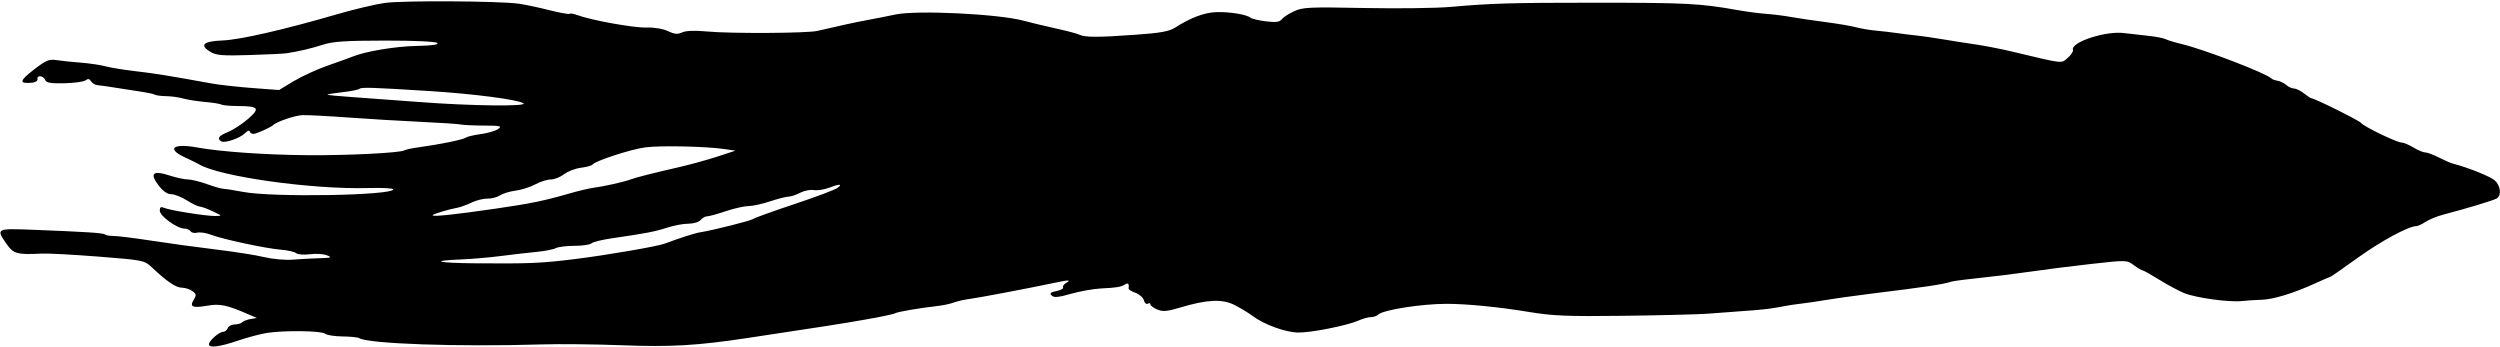 <svg xmlns="http://www.w3.org/2000/svg" width="1017" height="141" viewBox="0 0 1017 141" version="1.1">
	<path d="M 156.500 1.198 C 152.650 1.749, 144.100 3.771, 137.500 5.692 C 115.461 12.105, 97.568 16.205, 90.500 16.461 C 82.641 16.746, 80.981 18.381, 85.721 21.169 C 88.019 22.521, 90.748 22.732, 101.500 22.391 C 108.650 22.165, 115.400 21.843, 116.500 21.677 C 121.461 20.927, 126.891 19.650, 131.500 18.149 C 135.443 16.864, 140.770 16.518, 156.698 16.510 C 168.846 16.504, 177.293 16.899, 177.893 17.500 C 178.557 18.166, 175.735 18.562, 169.431 18.687 C 160.854 18.857, 148.643 20.891, 143.500 23.006 C 142.400 23.458, 137.900 25.081, 133.500 26.611 C 129.100 28.142, 122.800 31.022, 119.500 33.010 L 113.500 36.626 102.571 35.799 C 96.560 35.344, 89.135 34.514, 86.071 33.955 C 69.236 30.884, 62.693 29.828, 55.105 28.960 C 50.487 28.431, 45.011 27.542, 42.935 26.983 C 40.859 26.424, 36.312 25.749, 32.830 25.483 C 29.349 25.218, 24.919 24.754, 22.987 24.452 C 19.935 23.976, 18.705 24.500, 13.629 28.442 C 7.825 32.949, 7.682 34.136, 13 33.648 C 14.375 33.522, 15.388 32.875, 15.250 32.209 C 14.887 30.453, 17.680 30.723, 18.366 32.511 C 18.818 33.690, 20.549 33.988, 26.223 33.864 C 30.225 33.777, 34.097 33.238, 34.826 32.667 C 35.778 31.922, 36.403 32.034, 37.039 33.064 C 37.526 33.854, 38.729 34.566, 39.712 34.646 C 40.696 34.726, 44.425 35.261, 48 35.835 C 51.575 36.408, 56.240 37.136, 58.367 37.452 C 60.493 37.768, 62.609 38.258, 63.067 38.542 C 63.526 38.825, 65.611 39.086, 67.701 39.121 C 69.790 39.156, 72.850 39.581, 74.500 40.064 C 76.150 40.548, 80.124 41.177, 83.330 41.463 C 86.537 41.748, 89.569 42.234, 90.069 42.543 C 90.569 42.852, 93.602 43.117, 96.809 43.132 C 105.292 43.173, 105.942 44.032, 100.827 48.445 C 98.447 50.498, 94.813 52.861, 92.750 53.697 C 88.962 55.233, 88.155 56.360, 90.020 57.512 C 91.408 58.370, 97.637 56.220, 99.679 54.178 C 100.825 53.032, 101.462 52.885, 101.734 53.703 C 101.951 54.354, 102.888 54.647, 103.815 54.353 C 106.140 53.616, 110.394 51.615, 111 50.974 C 112.322 49.574, 119.886 46.969, 123 46.841 C 124.925 46.761, 133.250 47.189, 141.500 47.792 C 149.750 48.394, 163.025 49.189, 171 49.559 C 178.975 49.929, 186.400 50.419, 187.500 50.649 C 188.600 50.878, 192.875 51.075, 197 51.086 C 203.564 51.103, 204.272 51.276, 202.673 52.469 C 201.668 53.220, 198.518 54.146, 195.673 54.529 C 192.828 54.911, 190.050 55.567, 189.500 55.986 C 188.436 56.797, 178.773 58.783, 170.500 59.890 C 167.750 60.259, 165.050 60.833, 164.500 61.167 C 162.797 62.201, 141.264 63.272, 125 63.132 C 107.690 62.982, 89.714 61.722, 80.179 59.989 C 70.370 58.206, 67.571 60.496, 75.250 64.023 C 77.588 65.096, 80.175 66.376, 81 66.867 C 89.375 71.851, 127.027 77.123, 149.750 76.493 C 155.387 76.337, 160 76.574, 160 77.019 C 160 79.518, 111.040 80.371, 99 78.082 C 95.425 77.402, 91.825 76.836, 91 76.824 C 90.175 76.812, 87.121 75.947, 84.212 74.901 C 81.304 73.855, 77.789 73, 76.400 73 C 75.012 73, 71.625 72.264, 68.874 71.364 C 62.204 69.182, 60.766 70.515, 64.503 75.415 C 66.302 77.774, 68.059 79, 69.639 79 C 70.959 79, 73.822 80.125, 76 81.500 C 78.178 82.875, 80.532 84.012, 81.230 84.026 C 81.929 84.041, 84.300 84.904, 86.500 85.945 C 90.487 87.832, 90.491 87.838, 87.500 87.865 C 83.696 87.898, 69.066 85.561, 66.750 84.550 C 65.424 83.971, 65 84.254, 65 85.715 C 65 87.874, 72.058 93, 75.031 93 C 76.049 93, 77.184 93.489, 77.554 94.087 C 77.923 94.685, 79.133 94.937, 80.242 94.647 C 81.351 94.357, 83.888 94.743, 85.879 95.506 C 90.716 97.357, 108.286 101.110, 114.387 101.594 C 117.074 101.807, 119.821 102.436, 120.490 102.992 C 121.161 103.549, 123.680 103.740, 126.104 103.419 C 128.522 103.098, 131.625 103.294, 133 103.855 C 135.174 104.740, 134.783 104.895, 130 105.037 C 126.975 105.128, 122.045 105.396, 119.046 105.633 C 116.046 105.870, 110.871 105.407, 107.546 104.604 C 104.220 103.801, 95.425 102.412, 88 101.518 C 80.575 100.624, 68.824 99.017, 61.886 97.946 C 54.949 96.876, 47.936 96, 46.303 96 C 44.670 96, 43.064 95.731, 42.735 95.402 C 42.107 94.773, 35.197 94.320, 13.250 93.468 C -1.556 92.894, -1.684 92.963, 2.636 99.196 C 5.451 103.259, 6.936 103.668, 17 103.157 C 19.475 103.031, 29.870 103.587, 40.100 104.392 C 58.234 105.818, 58.776 105.925, 61.690 108.677 C 67.908 114.548, 71.512 117.001, 73.965 117.032 C 75.359 117.049, 77.317 117.683, 78.316 118.440 C 79.861 119.612, 79.941 120.121, 78.854 121.863 C 77.007 124.820, 78.269 125.409, 84.228 124.369 C 89.540 123.441, 92.169 124.002, 101.500 128.054 L 104.500 129.357 102 129.763 C 100.625 129.987, 99.073 130.581, 98.550 131.085 C 98.028 131.588, 96.613 132, 95.407 132 C 94.201 132, 92.955 132.675, 92.638 133.500 C 92.322 134.325, 91.458 135, 90.720 135 C 89.141 135, 85 138.648, 85 140.039 C 85 141.656, 89.300 141.119, 96.816 138.563 C 100.757 137.222, 106.105 135.807, 108.700 135.418 C 115.884 134.340, 130.745 134.545, 132.204 135.741 C 132.917 136.325, 136.103 136.831, 139.285 136.864 C 142.467 136.898, 145.512 137.198, 146.052 137.532 C 149.858 139.884, 186.443 141.146, 220.500 140.101 C 227.650 139.881, 242.275 140.038, 253 140.449 C 272.890 141.211, 283.554 140.597, 304 137.514 C 335.378 132.783, 341.455 131.832, 351.776 130.042 C 357.977 128.966, 363.506 127.805, 364.061 127.462 C 365.063 126.843, 373.816 125.339, 381.500 124.466 C 383.700 124.216, 386.625 123.585, 388 123.064 C 389.375 122.542, 392.300 121.884, 394.500 121.601 C 398.164 121.130, 419.939 116.987, 429.500 114.943 C 434.802 113.809, 435.868 113.846, 433.729 115.092 C 432.755 115.659, 432.185 116.490, 432.463 116.940 C 432.740 117.389, 431.540 118.042, 429.796 118.391 C 427.338 118.882, 426.893 119.293, 427.820 120.220 C 428.746 121.146, 430.529 120.985, 435.757 119.501 C 439.466 118.449, 444.975 117.473, 448 117.333 C 454.320 117.040, 456.008 116.751, 457.750 115.663 C 458.930 114.926, 459.405 115.499, 459.103 117.297 C 459.029 117.735, 460.281 118.551, 461.884 119.110 C 463.488 119.668, 465.039 121.043, 465.333 122.164 C 465.626 123.284, 466.346 123.904, 466.933 123.542 C 467.520 123.179, 468 123.304, 468 123.820 C 468 124.335, 469.254 125.277, 470.787 125.912 C 473.054 126.851, 474.780 126.704, 480.037 125.127 C 491.039 121.826, 497.146 121.529, 502.169 124.052 C 504.551 125.249, 507.918 127.291, 509.652 128.590 C 514.235 132.025, 522.822 135.153, 528 135.275 C 533.154 135.396, 547.977 132.461, 552.651 130.394 C 554.384 129.627, 556.657 129, 557.701 129 C 558.746 129, 560.043 128.557, 560.585 128.015 C 562.521 126.079, 578.152 123.606, 588.500 123.599 C 596.689 123.593, 609.758 124.883, 622 126.904 C 631.762 128.517, 637.580 128.753, 660.500 128.468 C 675.350 128.283, 690.650 127.905, 694.500 127.627 C 713.690 126.242, 716.758 125.991, 720 125.534 C 721.925 125.262, 724.625 124.806, 726 124.519 C 727.375 124.233, 730.525 123.764, 733 123.477 C 735.475 123.190, 739.975 122.525, 743 122 C 746.025 121.475, 753.900 120.375, 760.500 119.555 C 784.381 116.590, 789.989 115.751, 793.830 114.571 C 794.748 114.288, 800.225 113.575, 806 112.986 C 811.775 112.397, 820.775 111.277, 826 110.497 C 831.225 109.717, 842.177 108.331, 850.337 107.416 C 865.167 105.753, 865.175 105.754, 868.047 107.876 C 869.626 109.044, 871.226 110, 871.601 110 C 871.977 110, 875.033 111.706, 878.392 113.792 C 881.751 115.877, 886.300 118.324, 888.500 119.228 C 893.176 121.150, 906.957 123.049, 912 122.466 C 913.925 122.244, 917.519 122.011, 919.987 121.948 C 924.779 121.826, 933.063 119.284, 942 115.194 C 945.025 113.810, 947.737 112.637, 948.027 112.589 C 948.317 112.540, 953.267 109.099, 959.027 104.941 C 968.422 98.160, 979.791 92, 982.910 92 C 983.548 92, 985.265 91.212, 986.725 90.250 C 988.184 89.287, 991.431 87.961, 993.939 87.303 C 1003.953 84.674, 1014.567 81.456, 1015.750 80.691 C 1017.686 79.438, 1017.227 75.516, 1014.898 73.408 C 1013.131 71.809, 1003.870 68.093, 997.867 66.573 C 996.969 66.346, 994.399 65.224, 992.157 64.080 C 989.914 62.936, 987.398 62, 986.564 62 C 985.730 62, 983.575 61.102, 981.774 60.004 C 979.973 58.906, 977.823 58.006, 976.997 58.004 C 975.066 57.999, 961.339 51.358, 960.520 50.033 C 959.964 49.133, 941.581 40, 940.327 40 C 940.045 40, 938.671 39.100, 937.273 38 C 935.874 36.900, 934.039 36, 933.194 36 C 932.349 36, 930.947 35.366, 930.079 34.590 C 929.210 33.815, 927.600 33.027, 926.500 32.840 C 925.400 32.653, 924.275 32.244, 924 31.931 C 922.235 29.923, 896.725 20.124, 887.500 17.911 C 884.750 17.252, 881.794 16.355, 880.932 15.918 C 880.070 15.482, 876.920 14.876, 873.932 14.573 C 870.944 14.270, 866.510 13.765, 864.078 13.452 C 856.535 12.481, 842.233 17.198, 843.272 20.315 C 843.472 20.916, 842.516 22.372, 841.147 23.550 C 838.393 25.919, 839.901 26.090, 818.500 20.976 C 814.100 19.925, 807.350 18.608, 803.500 18.050 C 799.650 17.492, 793.575 16.539, 790 15.932 C 786.425 15.326, 781.700 14.645, 779.500 14.420 C 777.300 14.196, 773.700 13.751, 771.500 13.433 C 769.300 13.114, 765.475 12.670, 763 12.446 C 760.525 12.221, 756.925 11.609, 755 11.086 C 753.075 10.562, 747.450 9.608, 742.500 8.966 C 737.550 8.324, 731.250 7.392, 728.500 6.895 C 725.750 6.398, 721.250 5.833, 718.500 5.640 C 715.750 5.447, 710.575 4.769, 707 4.133 C 691.481 1.371, 686.279 1.105, 648 1.108 C 614.591 1.111, 606.760 1.342, 590 2.818 C 584.225 3.326, 568.427 3.524, 554.893 3.256 C 532.554 2.815, 529.928 2.938, 526.393 4.593 C 524.252 5.596, 522.004 7.068, 521.399 7.865 C 520.566 8.961, 519.017 9.162, 515.043 8.691 C 512.153 8.349, 509.273 7.666, 508.644 7.173 C 506.949 5.846, 500.158 4.759, 494.709 4.944 C 489.926 5.106, 484.406 7.174, 478.231 11.118 C 475.607 12.795, 472.352 13.393, 461.731 14.150 C 446.536 15.234, 441.334 15.225, 439.091 14.109 C 438.216 13.674, 433.900 12.531, 429.500 11.569 C 425.100 10.607, 419.227 9.199, 416.448 8.440 C 406.296 5.666, 372.985 4.049, 364.228 5.906 C 361.077 6.574, 356.025 7.575, 353 8.131 C 348.098 9.031, 341.612 10.437, 332.500 12.575 C 328.372 13.543, 297.239 13.708, 287.711 12.811 C 282.641 12.334, 279.080 12.462, 277.511 13.177 C 275.629 14.034, 274.352 13.920, 271.689 12.657 C 269.653 11.690, 266.105 11.104, 262.889 11.202 C 257.759 11.358, 240.236 8.181, 234.773 6.104 C 233.361 5.567, 231.986 5.347, 231.719 5.615 C 231.451 5.883, 227.692 5.205, 223.366 4.110 C 219.040 3.015, 213.475 1.839, 211 1.499 C 202.929 0.387, 163.678 0.170, 156.500 1.198 M 146.198 36.152 C 145.814 36.510, 142.803 37.107, 139.506 37.479 C 136.210 37.850, 133.366 38.300, 133.188 38.479 C 133.010 38.657, 137.282 39.095, 142.682 39.452 C 148.082 39.809, 160.600 40.727, 170.500 41.492 C 191.540 43.117, 215.328 43.389, 212.874 41.976 C 210.239 40.458, 192.729 38.186, 175 37.060 C 151.321 35.556, 146.981 35.419, 146.198 36.152 M 262.500 59.947 C 256.660 60.707, 242.003 65.492, 241 66.965 C 240.725 67.370, 238.603 67.948, 236.285 68.250 C 233.966 68.553, 230.868 69.745, 229.400 70.900 C 227.932 72.055, 225.547 73, 224.100 73 C 222.654 73, 219.782 73.905, 217.718 75.011 C 215.653 76.118, 212.065 77.261, 209.743 77.553 C 207.421 77.845, 204.563 78.711, 203.392 79.479 C 202.221 80.246, 199.948 80.836, 198.341 80.791 C 196.734 80.745, 193.840 81.457, 191.910 82.373 C 189.980 83.288, 187.521 84.207, 186.447 84.414 C 182.126 85.246, 176 87.107, 176 87.588 C 176 88.243, 185.057 87.287, 201.500 84.897 C 215.905 82.803, 221.165 81.725, 231.500 78.749 C 235.350 77.640, 239.850 76.572, 241.500 76.375 C 245.242 75.929, 253.837 74.002, 256.500 73.011 C 258.810 72.152, 265.148 70.542, 276.500 67.932 C 280.900 66.920, 287.805 65.012, 291.845 63.691 L 299.190 61.289 294.845 60.650 C 287.289 59.538, 268.734 59.135, 262.500 59.947 M 337 76.460 C 335.075 77.179, 332.375 77.562, 331 77.311 C 329.625 77.060, 327.150 77.559, 325.500 78.421 C 323.850 79.283, 321.714 79.990, 320.754 79.994 C 319.794 79.997, 316.419 80.860, 313.254 81.912 C 310.089 82.963, 306.120 83.831, 304.432 83.840 C 302.745 83.849, 298.597 84.788, 295.214 85.928 C 291.831 87.068, 288.429 88, 287.654 88 C 286.879 88, 285.685 88.675, 285 89.500 C 284.302 90.341, 282.122 91, 280.036 91 C 277.991 91, 274.109 91.723, 271.409 92.606 C 266.482 94.217, 262.862 94.915, 249.053 96.916 C 244.957 97.509, 241.154 98.446, 240.603 98.997 C 240.051 99.549, 236.960 100, 233.734 100 C 230.508 100, 227.074 100.425, 226.102 100.945 C 225.130 101.466, 221.672 102.144, 218.418 102.453 C 215.163 102.762, 208.675 103.510, 204 104.115 C 199.325 104.720, 191.970 105.359, 187.656 105.535 C 174.405 106.075, 177.845 106.994, 193.583 107.117 C 215.308 107.288, 220.185 107.083, 233.500 105.438 C 246.770 103.798, 267.387 100.254, 270.500 99.077 C 276.231 96.910, 282.751 94.820, 284.712 94.521 C 289.751 93.754, 305.574 89.767, 306.500 89.032 C 307.050 88.595, 314.566 85.887, 323.202 83.014 C 331.838 80.141, 339.713 77.177, 340.702 76.427 C 342.931 74.736, 341.581 74.748, 337 76.460" stroke="none" fill="black" fill-rule="evenodd"/>
</svg>